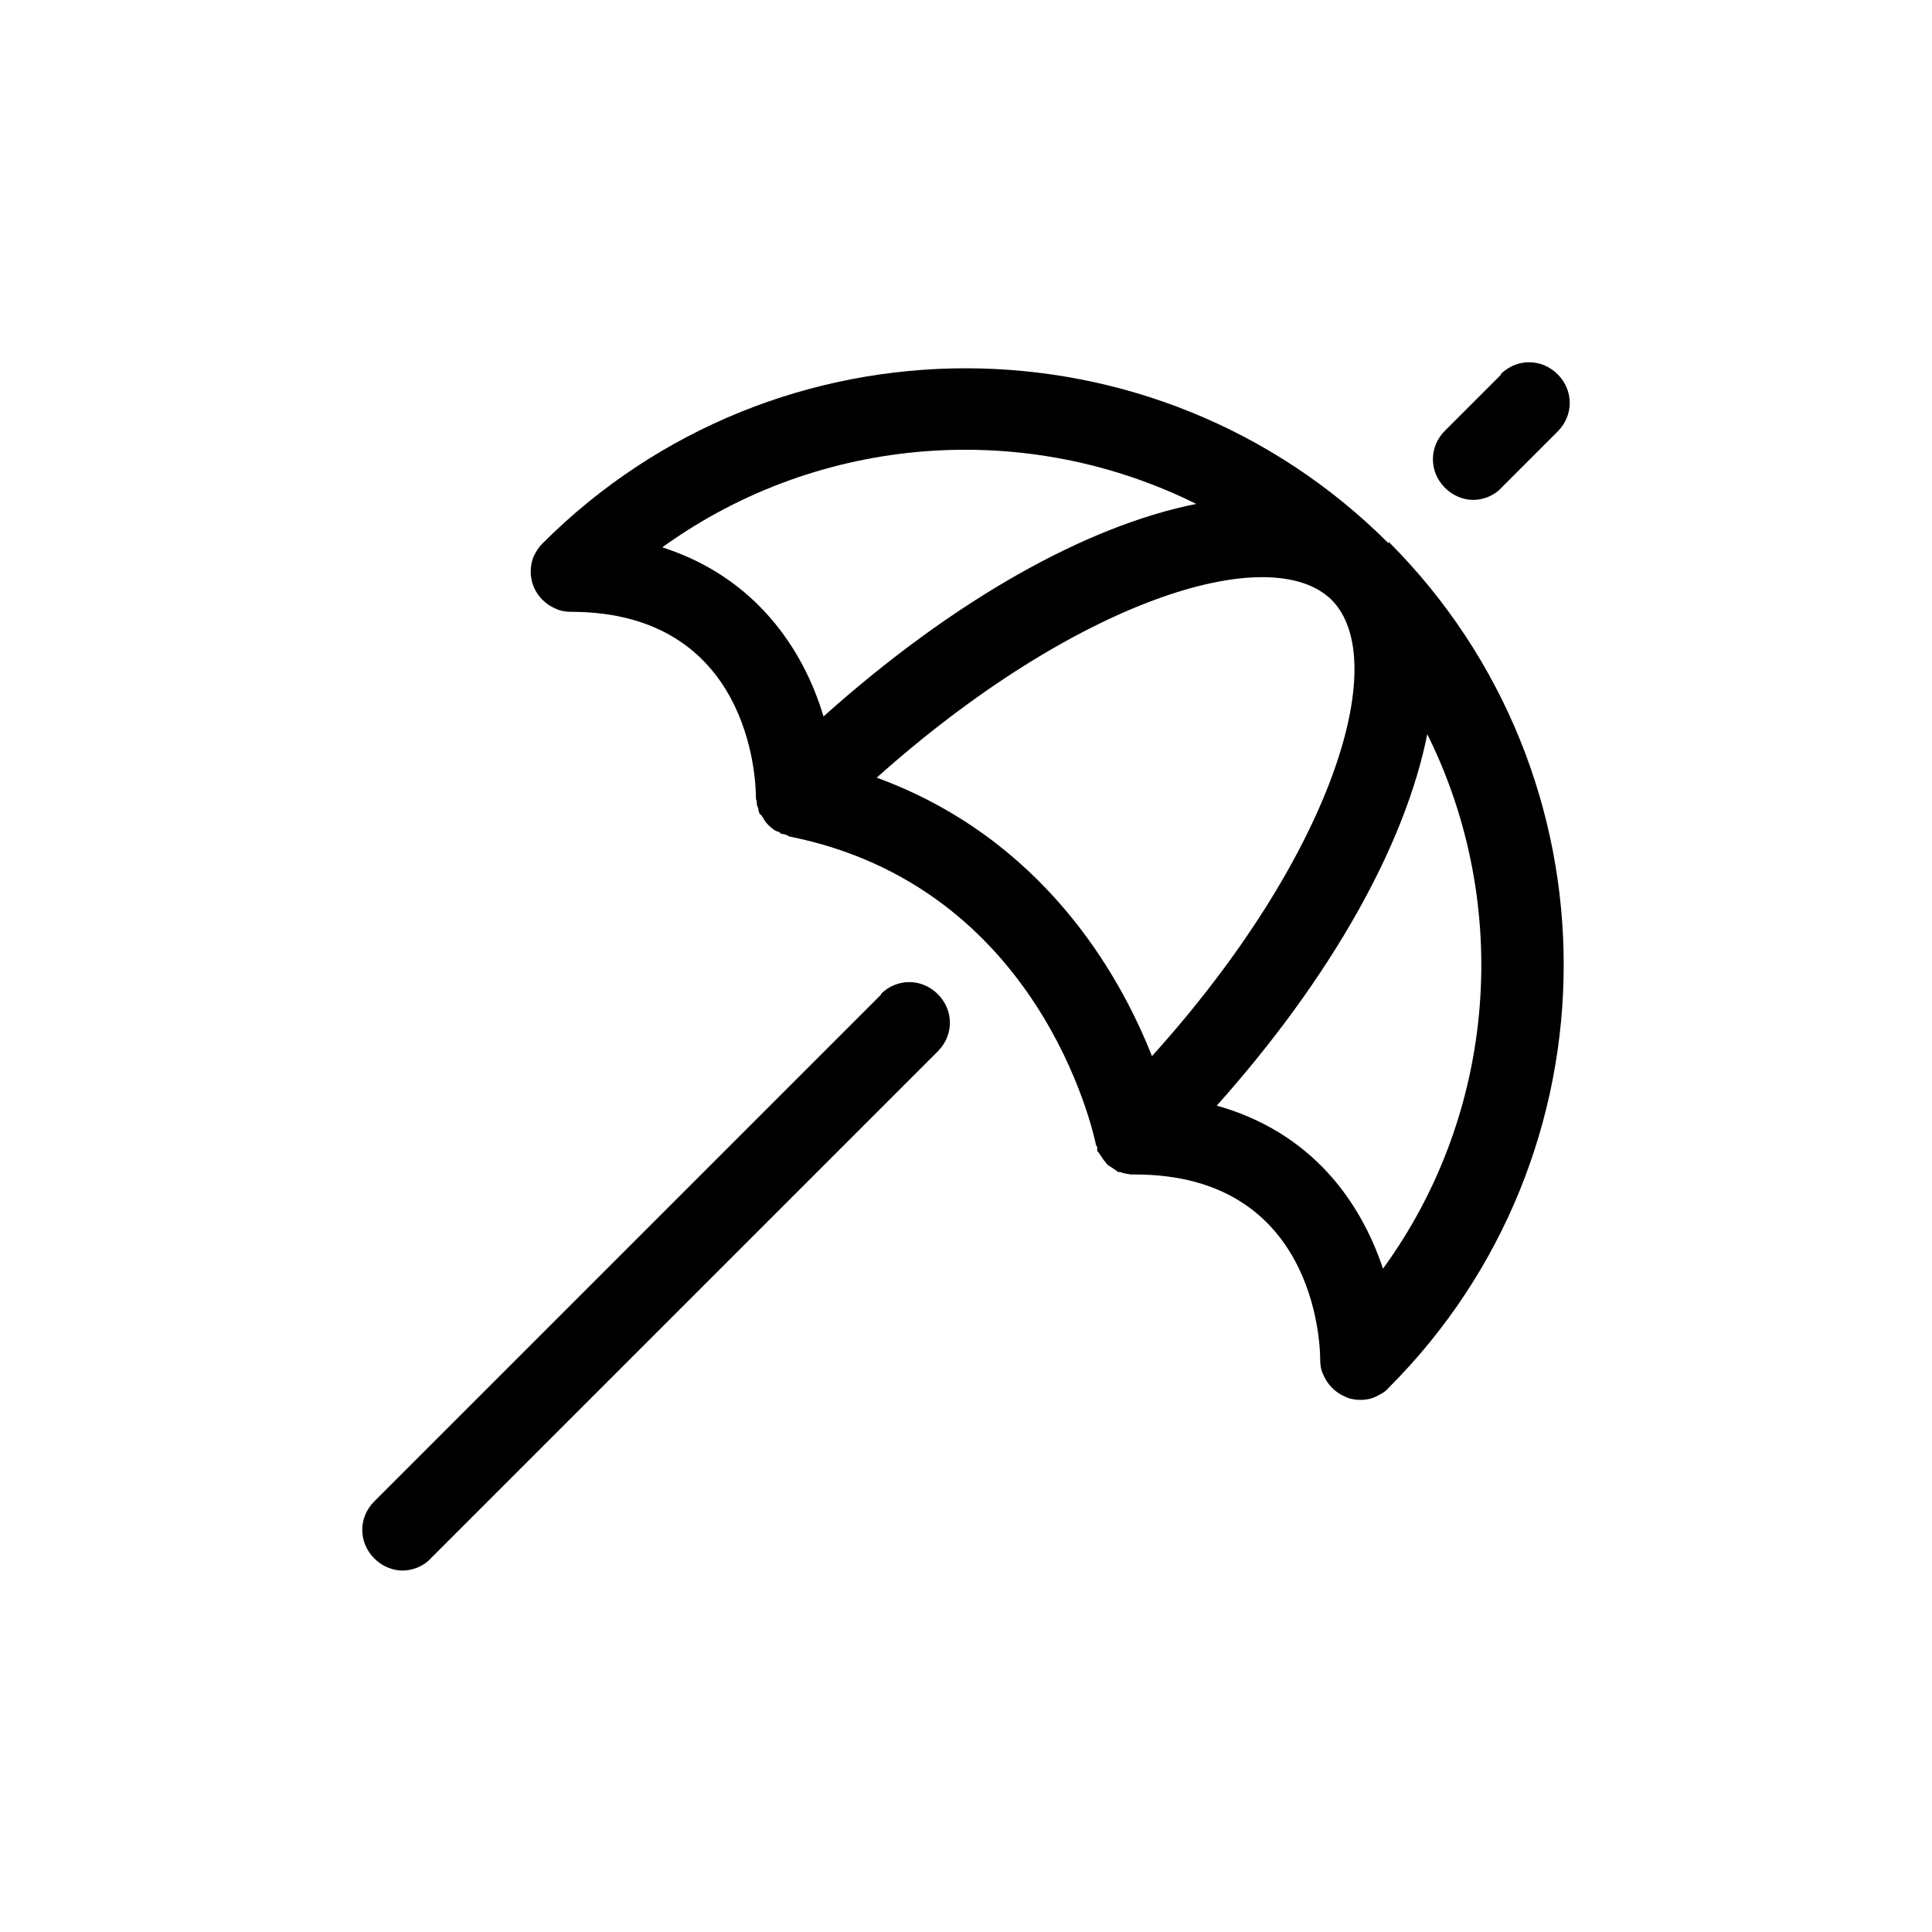 <svg viewBox="0 0 24 24" xmlns="http://www.w3.org/2000/svg"><path d="m0 0v24h24v-24z" fill="none"/><path d="m17.25 6.75c-2.9-2.9-7.61-2.9-10.51 0-.05.05-.08.1-.11.16-.05.12-.05.26 0 .38s.15.22.27.27c.06.03.13.04.19.04 2.22 0 2.3 2.07 2.3 2.3 0 .02 0 .03.01.05 0 .03 0 .06.02.09 0 .02 0 .03.01.05 0 .02.02.03.03.04.02.03.03.05.05.08.02.02.04.05.07.07.02.02.05.04.08.05.02 0 .03.02.05.03.02 0 .03 0 .05.01.01 0 .03.01.04.02 3.12.62 3.78 3.68 3.81 3.81 0 .02.01.03.02.05v.04c0 .01.01.02.02.03.02.03.04.06.06.09.02.02.03.04.05.06.03.02.06.04.09.06.02.01.03.03.05.03h.02c.04.02.08.02.13.03h.05c2.22 0 2.3 2.07 2.3 2.3 0 .07.01.13.04.19.05.12.15.22.27.27.06.03.13.04.19.04s.13-.01.19-.04.12-.06.16-.11c2.9-2.9 2.9-7.61 0-10.51zm-9.01.04c1.95-1.4 4.51-1.58 6.62-.53-1.36.27-3.01 1.19-4.63 2.64-.25-.84-.85-1.73-2-2.1zm2.64 2.88c2.47-2.21 4.89-2.97 5.66-2.22.76.76 0 3.2-2.23 5.67-.41-1.04-1.37-2.71-3.42-3.46zm4.23 4.07c1.44-1.61 2.35-3.26 2.62-4.62 1.05 2.11.87 4.69-.55 6.64-.28-.84-.89-1.7-2.08-2.03z"/><path d="m10.95 12.35-6.3 6.3c-.2.2-.2.51 0 .71.1.1.23.15.35.15s.26-.05.35-.15l6.3-6.3c.2-.2.2-.51 0-.71s-.51-.2-.71 0z"/><path d="m18.65 4.65-.7.7c-.2.2-.2.51 0 .71.1.1.23.15.35.15s.26-.05.35-.15l.7-.7c.2-.2.2-.51 0-.71s-.51-.2-.71 0z"/></svg>